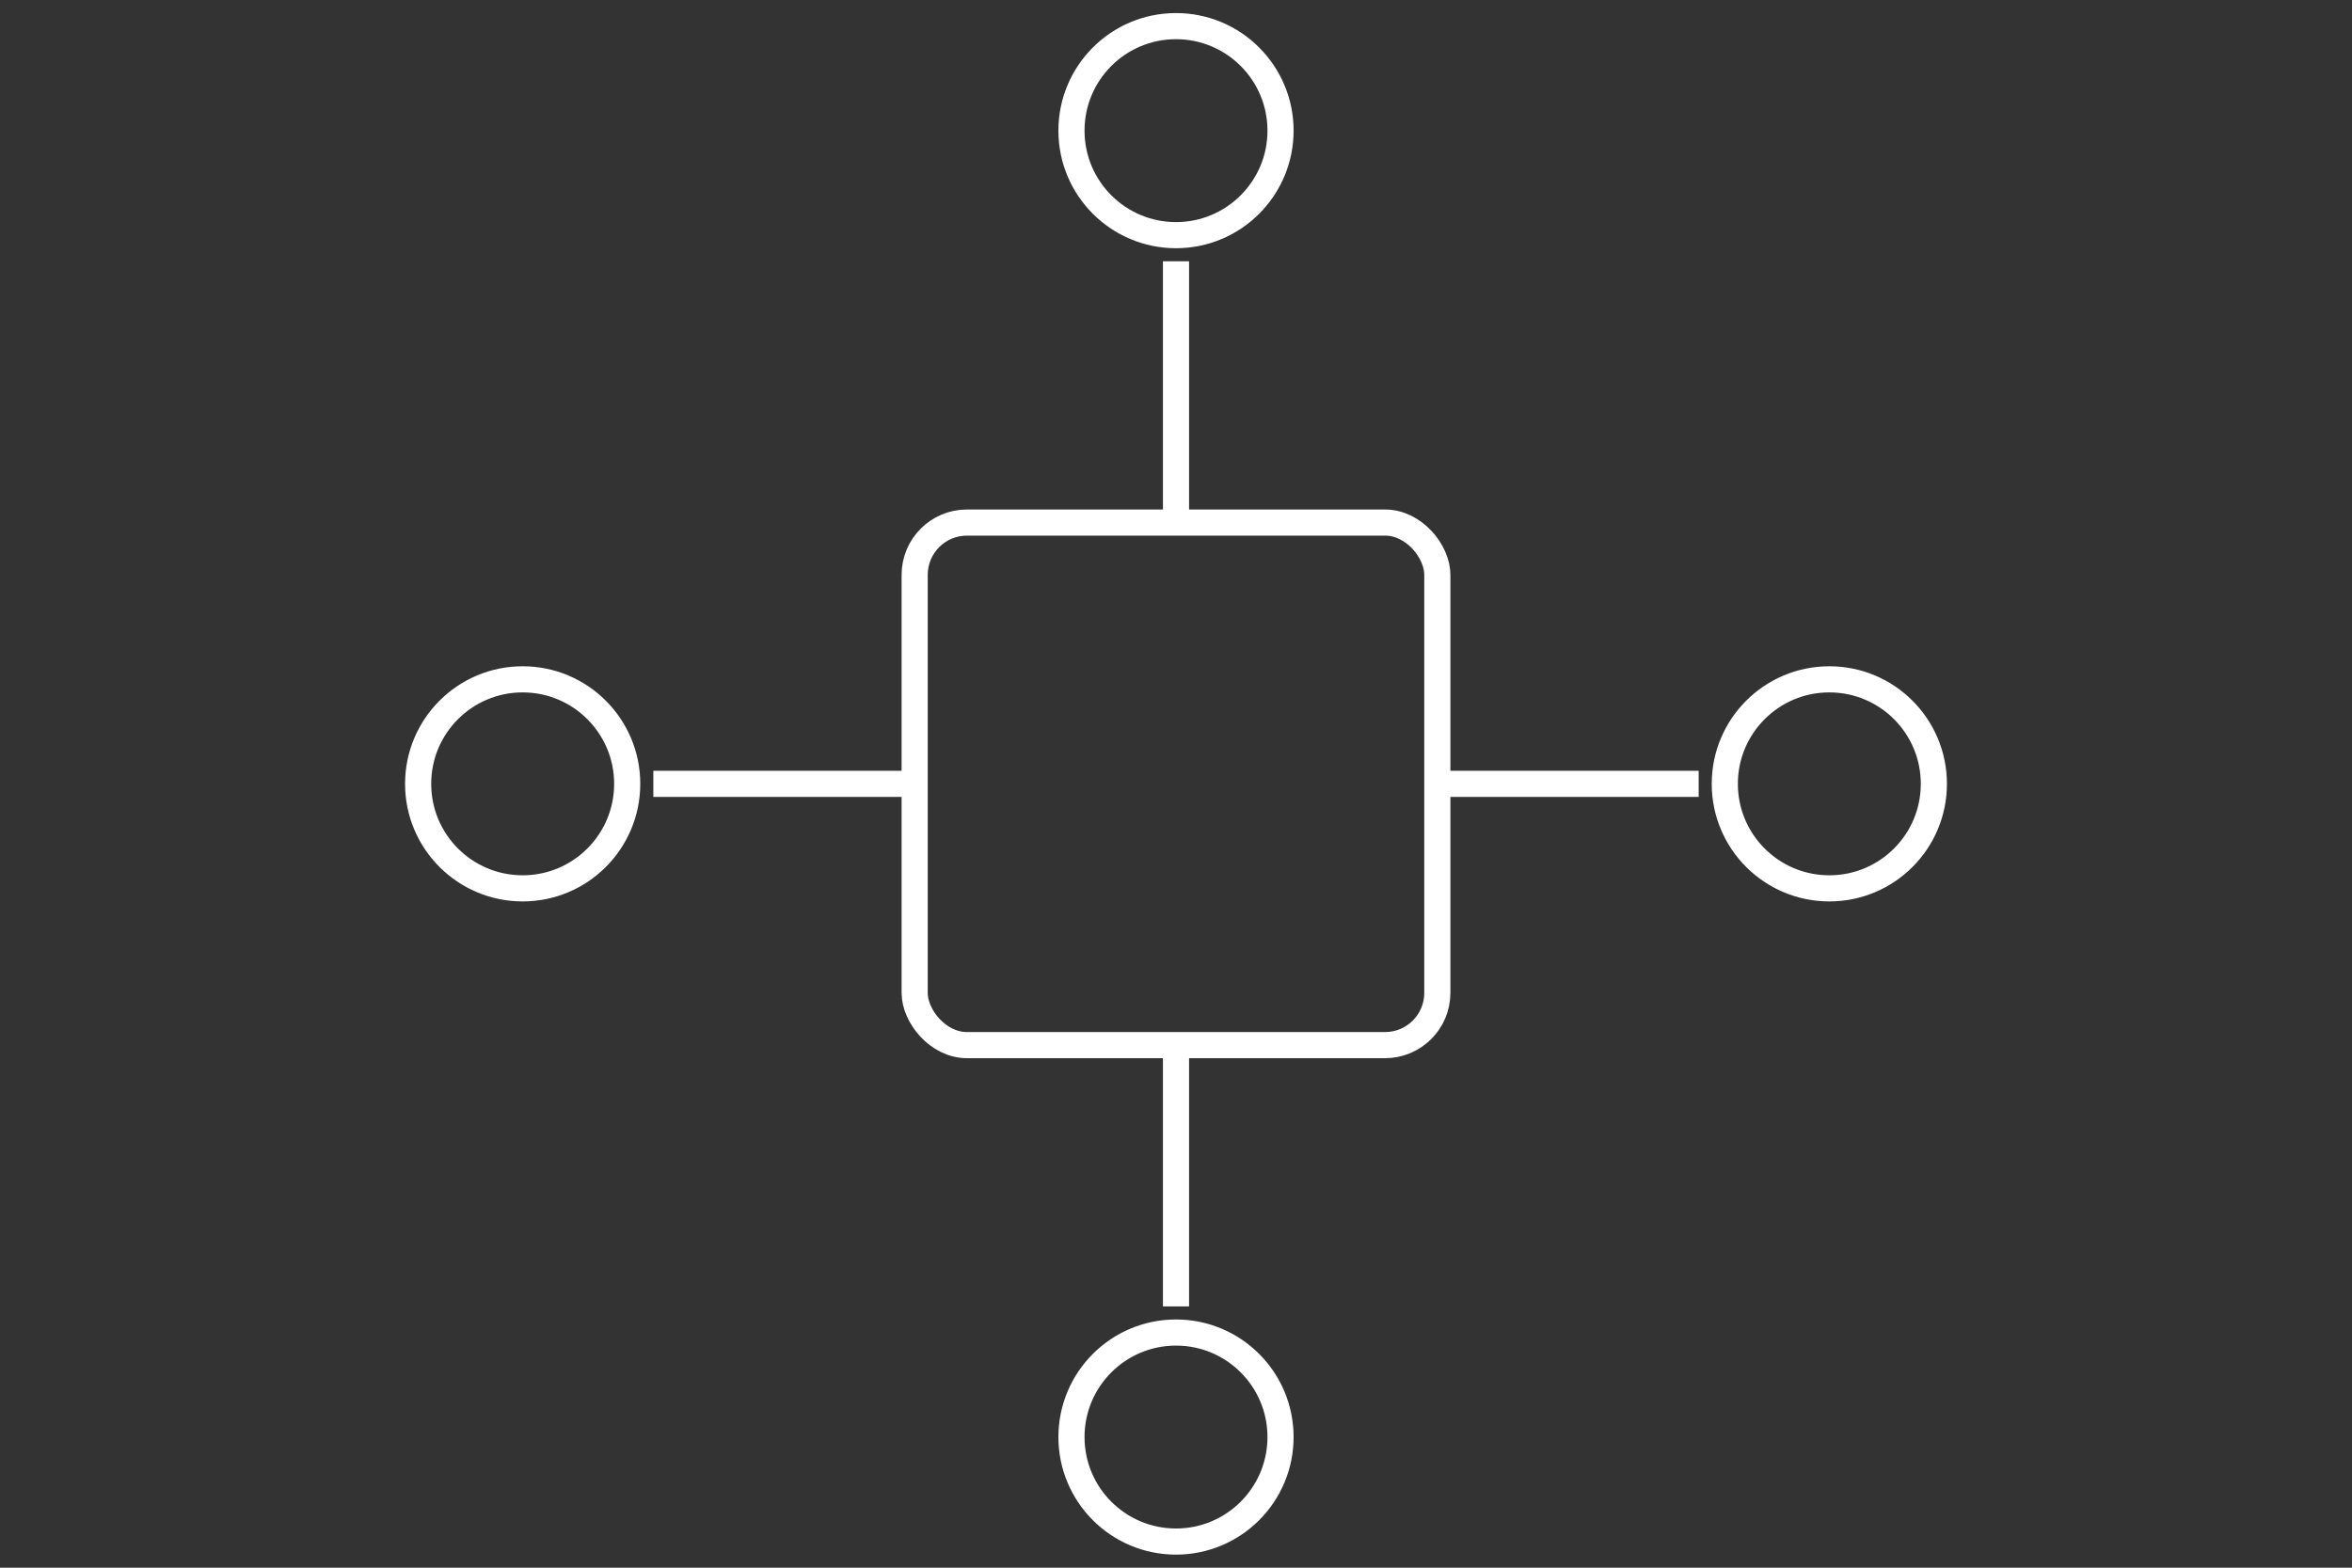 <svg width="180" height="120" viewBox="0 0 180 120" fill="none" xmlns="http://www.w3.org/2000/svg">
<rect x="0" y="0" width="180" height="120" fill="#333333" stroke="none"/>
<rect x="70" y="40" width="40" height="40" rx="4" stroke="white" stroke-width="2"/>
<path d="M90 20V40" stroke="white" stroke-width="2"/>
<path d="M90 80V100" stroke="white" stroke-width="2"/>
<path d="M50 60H70" stroke="white" stroke-width="2"/>
<path d="M110 60H130" stroke="white" stroke-width="2"/>
<circle cx="90" cy="10" r="8" stroke="white" stroke-width="2"/>
<circle cx="90" cy="110" r="8" stroke="white" stroke-width="2"/>
<circle cx="40" cy="60" r="8" stroke="white" stroke-width="2"/>
<circle cx="140" cy="60" r="8" stroke="white" stroke-width="2"/>
</svg>
